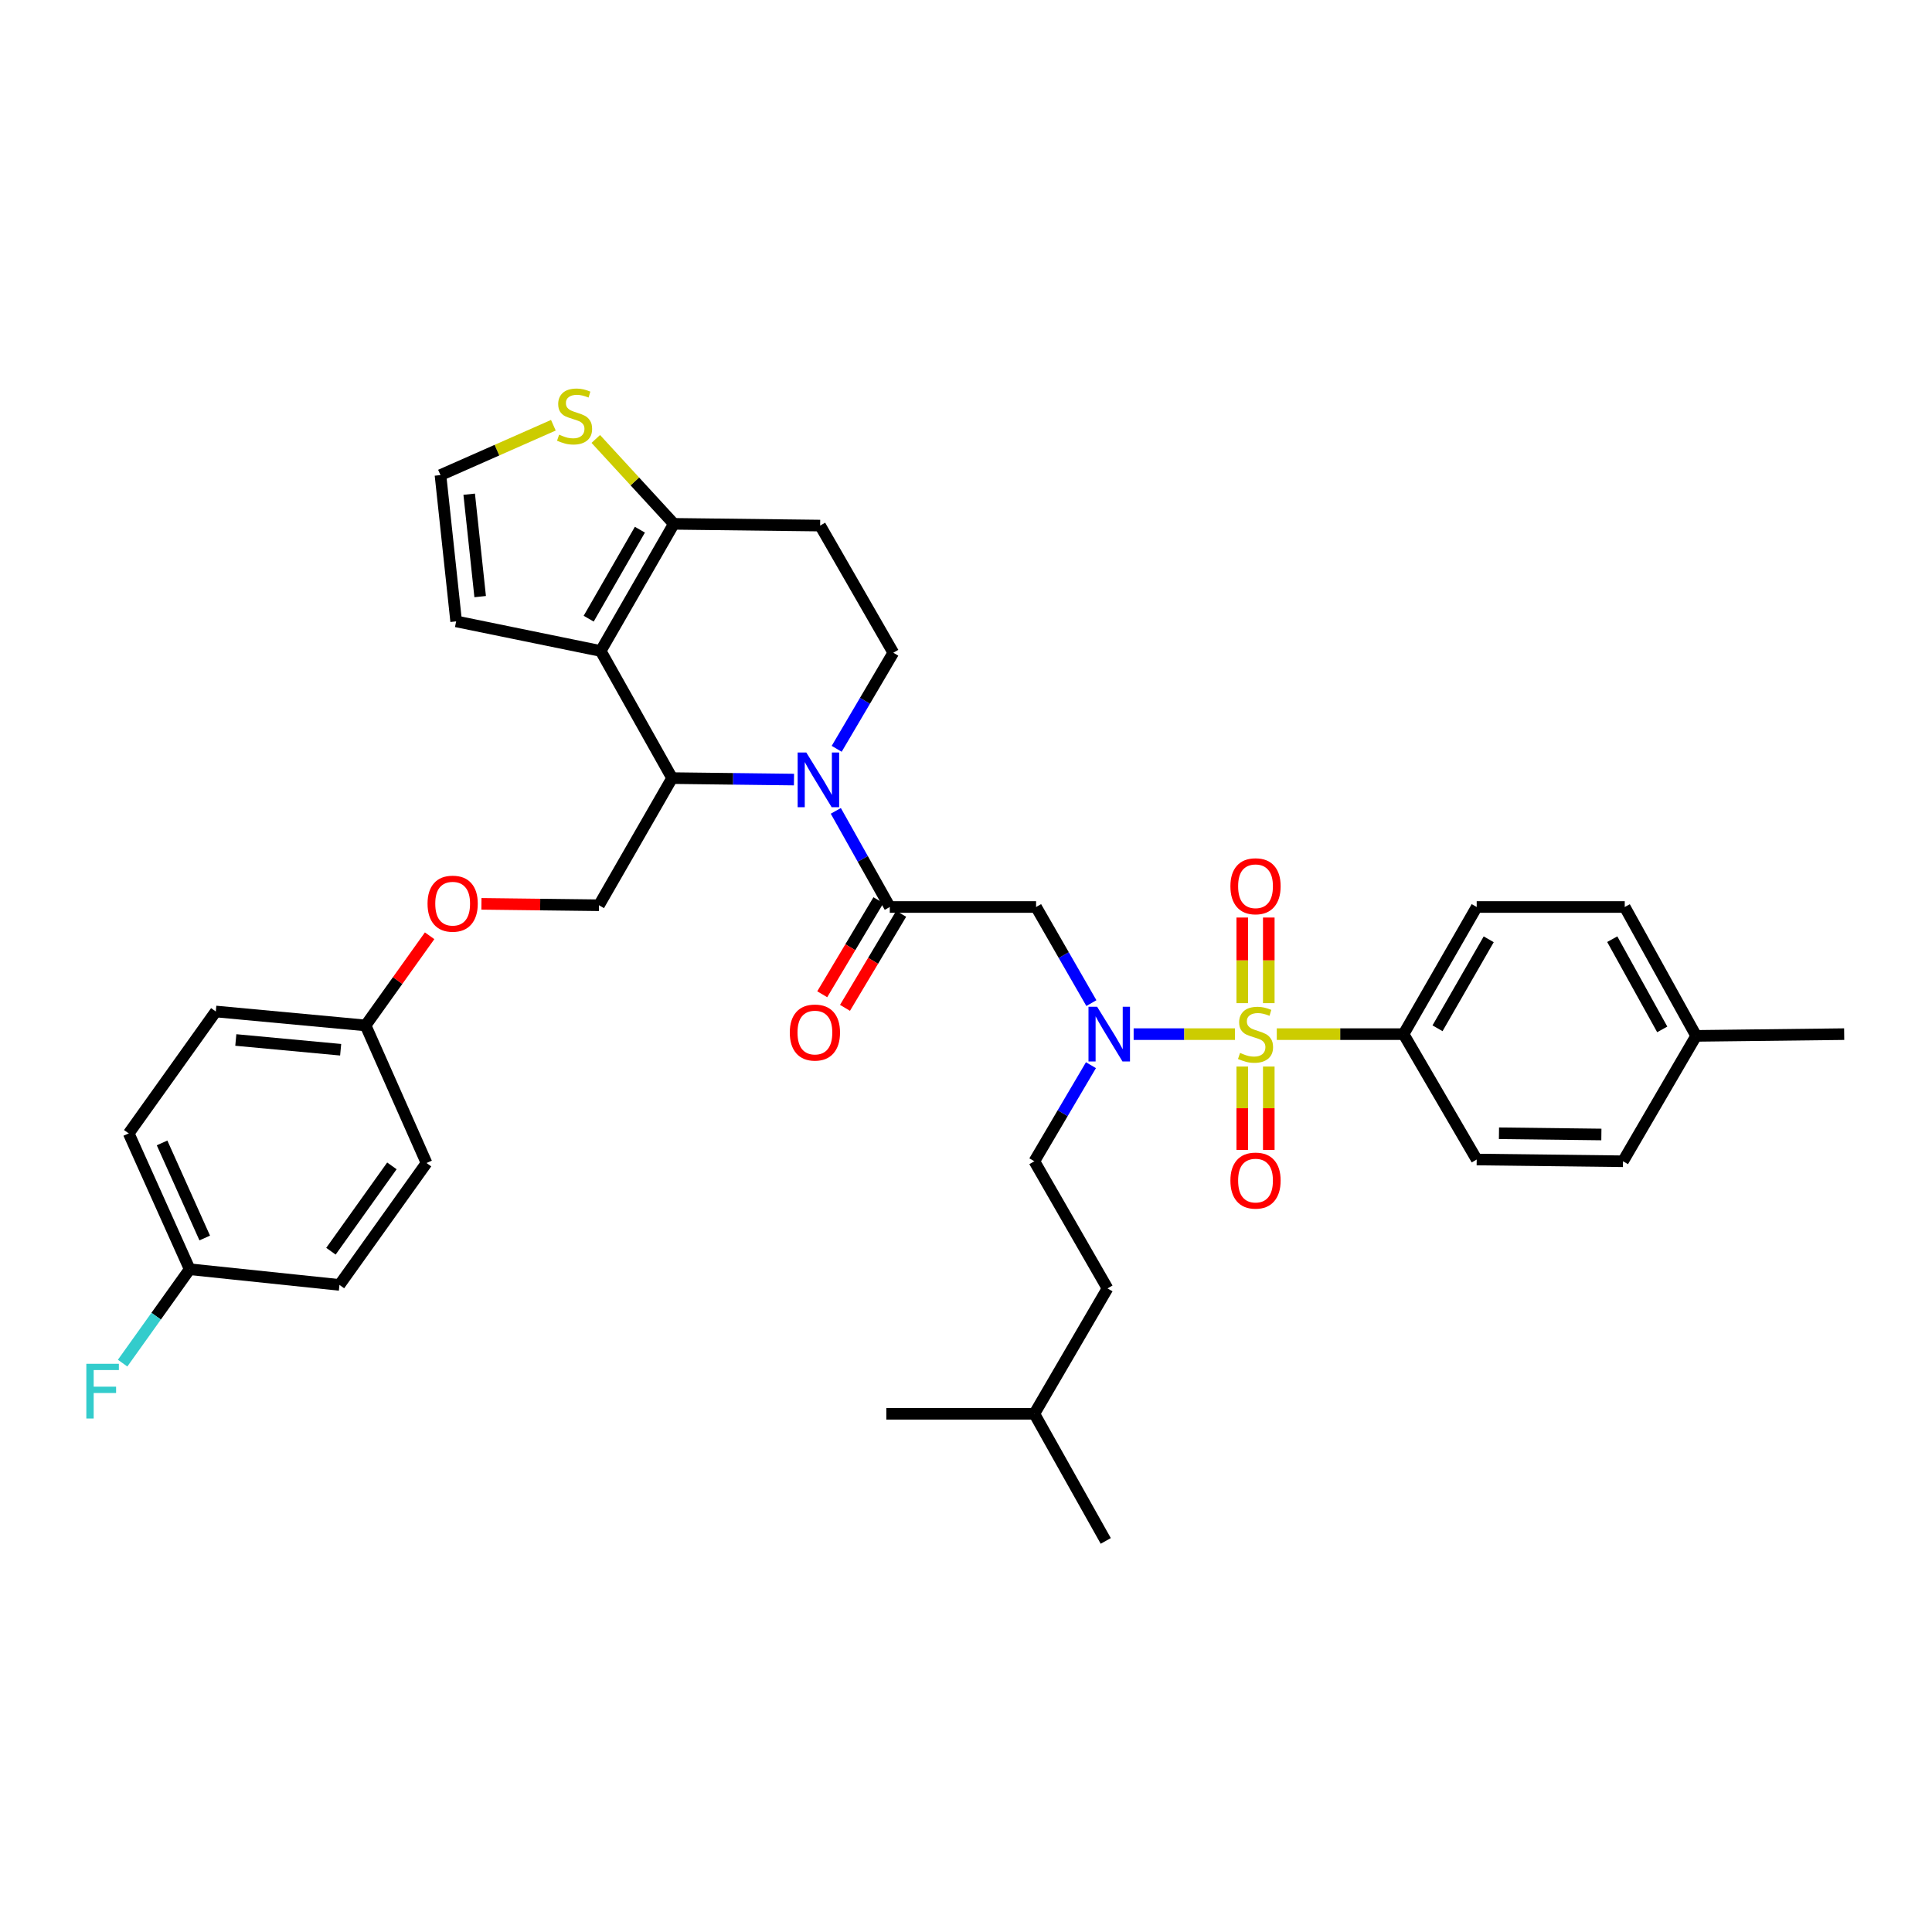 <?xml version='1.0' encoding='iso-8859-1'?>
<svg version='1.1' baseProfile='full'
              xmlns='http://www.w3.org/2000/svg'
                      xmlns:rdkit='http://www.rdkit.org/xml'
                      xmlns:xlink='http://www.w3.org/1999/xlink'
                  xml:space='preserve'
width='1000px' height='1000px' viewBox='0 0 1000 1000'>
<!-- END OF HEADER -->
<rect style='opacity:1.0;fill:#FFFFFF;stroke:none' width='1000' height='1000' x='0' y='0'> </rect>
<path class='bond-0' d='M 726.483,535.267 L 764.338,469.462' style='fill:none;fill-rule:evenodd;stroke:#000000;stroke-width:6px;stroke-linecap:butt;stroke-linejoin:miter;stroke-opacity:1' />
<path class='bond-0' d='M 744.06,532.241 L 770.558,486.178' style='fill:none;fill-rule:evenodd;stroke:#000000;stroke-width:6px;stroke-linecap:butt;stroke-linejoin:miter;stroke-opacity:1' />
<path class='bond-1' d='M 726.483,535.267 L 764.338,600.164' style='fill:none;fill-rule:evenodd;stroke:#000000;stroke-width:6px;stroke-linecap:butt;stroke-linejoin:miter;stroke-opacity:1' />
<path class='bond-2' d='M 726.483,535.267 L 693.668,535.267' style='fill:none;fill-rule:evenodd;stroke:#000000;stroke-width:6px;stroke-linecap:butt;stroke-linejoin:miter;stroke-opacity:1' />
<path class='bond-2' d='M 693.668,535.267 L 660.853,535.267' style='fill:none;fill-rule:evenodd;stroke:#CCCC00;stroke-width:6px;stroke-linecap:butt;stroke-linejoin:miter;stroke-opacity:1' />
<path class='bond-3' d='M 564.899,519.209 L 550.587,494.336' style='fill:none;fill-rule:evenodd;stroke:#0000FF;stroke-width:6px;stroke-linecap:butt;stroke-linejoin:miter;stroke-opacity:1' />
<path class='bond-3' d='M 550.587,494.336 L 536.276,469.462' style='fill:none;fill-rule:evenodd;stroke:#000000;stroke-width:6px;stroke-linecap:butt;stroke-linejoin:miter;stroke-opacity:1' />
<path class='bond-4' d='M 586.772,535.267 L 612.986,535.267' style='fill:none;fill-rule:evenodd;stroke:#0000FF;stroke-width:6px;stroke-linecap:butt;stroke-linejoin:miter;stroke-opacity:1' />
<path class='bond-4' d='M 612.986,535.267 L 639.2,535.267' style='fill:none;fill-rule:evenodd;stroke:#CCCC00;stroke-width:6px;stroke-linecap:butt;stroke-linejoin:miter;stroke-opacity:1' />
<path class='bond-5' d='M 564.673,551.336 L 550.024,576.204' style='fill:none;fill-rule:evenodd;stroke:#0000FF;stroke-width:6px;stroke-linecap:butt;stroke-linejoin:miter;stroke-opacity:1' />
<path class='bond-5' d='M 550.024,576.204 L 535.376,601.071' style='fill:none;fill-rule:evenodd;stroke:#000000;stroke-width:6px;stroke-linecap:butt;stroke-linejoin:miter;stroke-opacity:1' />
<path class='bond-6' d='M 656.72,519.231 L 656.72,497.073' style='fill:none;fill-rule:evenodd;stroke:#CCCC00;stroke-width:6px;stroke-linecap:butt;stroke-linejoin:miter;stroke-opacity:1' />
<path class='bond-6' d='M 656.72,497.073 L 656.72,474.916' style='fill:none;fill-rule:evenodd;stroke:#FF0000;stroke-width:6px;stroke-linecap:butt;stroke-linejoin:miter;stroke-opacity:1' />
<path class='bond-6' d='M 642.994,519.231 L 642.994,497.073' style='fill:none;fill-rule:evenodd;stroke:#CCCC00;stroke-width:6px;stroke-linecap:butt;stroke-linejoin:miter;stroke-opacity:1' />
<path class='bond-6' d='M 642.994,497.073 L 642.994,474.916' style='fill:none;fill-rule:evenodd;stroke:#FF0000;stroke-width:6px;stroke-linecap:butt;stroke-linejoin:miter;stroke-opacity:1' />
<path class='bond-7' d='M 642.994,552.04 L 642.994,573.616' style='fill:none;fill-rule:evenodd;stroke:#CCCC00;stroke-width:6px;stroke-linecap:butt;stroke-linejoin:miter;stroke-opacity:1' />
<path class='bond-7' d='M 642.994,573.616 L 642.994,595.192' style='fill:none;fill-rule:evenodd;stroke:#FF0000;stroke-width:6px;stroke-linecap:butt;stroke-linejoin:miter;stroke-opacity:1' />
<path class='bond-7' d='M 656.72,552.04 L 656.72,573.616' style='fill:none;fill-rule:evenodd;stroke:#CCCC00;stroke-width:6px;stroke-linecap:butt;stroke-linejoin:miter;stroke-opacity:1' />
<path class='bond-7' d='M 656.72,573.616 L 656.72,595.192' style='fill:none;fill-rule:evenodd;stroke:#FF0000;stroke-width:6px;stroke-linecap:butt;stroke-linejoin:miter;stroke-opacity:1' />
<path class='bond-8' d='M 764.338,469.462 L 840.964,469.462' style='fill:none;fill-rule:evenodd;stroke:#000000;stroke-width:6px;stroke-linecap:butt;stroke-linejoin:miter;stroke-opacity:1' />
<path class='bond-9' d='M 764.338,600.164 L 840.064,601.071' style='fill:none;fill-rule:evenodd;stroke:#000000;stroke-width:6px;stroke-linecap:butt;stroke-linejoin:miter;stroke-opacity:1' />
<path class='bond-9' d='M 775.862,586.574 L 828.87,587.21' style='fill:none;fill-rule:evenodd;stroke:#000000;stroke-width:6px;stroke-linecap:butt;stroke-linejoin:miter;stroke-opacity:1' />
<path class='bond-10' d='M 535.376,601.071 L 573.239,666.876' style='fill:none;fill-rule:evenodd;stroke:#000000;stroke-width:6px;stroke-linecap:butt;stroke-linejoin:miter;stroke-opacity:1' />
<path class='bond-11' d='M 535.376,731.773 L 573.239,666.876' style='fill:none;fill-rule:evenodd;stroke:#000000;stroke-width:6px;stroke-linecap:butt;stroke-linejoin:miter;stroke-opacity:1' />
<path class='bond-12' d='M 535.376,731.773 L 458.757,731.773' style='fill:none;fill-rule:evenodd;stroke:#000000;stroke-width:6px;stroke-linecap:butt;stroke-linejoin:miter;stroke-opacity:1' />
<path class='bond-13' d='M 535.376,731.773 L 572.339,797.578' style='fill:none;fill-rule:evenodd;stroke:#000000;stroke-width:6px;stroke-linecap:butt;stroke-linejoin:miter;stroke-opacity:1' />
<path class='bond-14' d='M 410.968,403.506 L 379.422,403.128' style='fill:none;fill-rule:evenodd;stroke:#0000FF;stroke-width:6px;stroke-linecap:butt;stroke-linejoin:miter;stroke-opacity:1' />
<path class='bond-14' d='M 379.422,403.128 L 347.876,402.75' style='fill:none;fill-rule:evenodd;stroke:#000000;stroke-width:6px;stroke-linecap:butt;stroke-linejoin:miter;stroke-opacity:1' />
<path class='bond-15' d='M 432.613,419.704 L 446.585,444.583' style='fill:none;fill-rule:evenodd;stroke:#0000FF;stroke-width:6px;stroke-linecap:butt;stroke-linejoin:miter;stroke-opacity:1' />
<path class='bond-15' d='M 446.585,444.583 L 460.557,469.462' style='fill:none;fill-rule:evenodd;stroke:#000000;stroke-width:6px;stroke-linecap:butt;stroke-linejoin:miter;stroke-opacity:1' />
<path class='bond-16' d='M 433.067,387.588 L 447.716,362.721' style='fill:none;fill-rule:evenodd;stroke:#0000FF;stroke-width:6px;stroke-linecap:butt;stroke-linejoin:miter;stroke-opacity:1' />
<path class='bond-16' d='M 447.716,362.721 L 462.365,337.853' style='fill:none;fill-rule:evenodd;stroke:#000000;stroke-width:6px;stroke-linecap:butt;stroke-linejoin:miter;stroke-opacity:1' />
<path class='bond-17' d='M 454.665,465.943 L 440.124,490.286' style='fill:none;fill-rule:evenodd;stroke:#000000;stroke-width:6px;stroke-linecap:butt;stroke-linejoin:miter;stroke-opacity:1' />
<path class='bond-17' d='M 440.124,490.286 L 425.584,514.63' style='fill:none;fill-rule:evenodd;stroke:#FF0000;stroke-width:6px;stroke-linecap:butt;stroke-linejoin:miter;stroke-opacity:1' />
<path class='bond-17' d='M 466.449,472.982 L 451.909,497.325' style='fill:none;fill-rule:evenodd;stroke:#000000;stroke-width:6px;stroke-linecap:butt;stroke-linejoin:miter;stroke-opacity:1' />
<path class='bond-17' d='M 451.909,497.325 L 437.369,521.669' style='fill:none;fill-rule:evenodd;stroke:#FF0000;stroke-width:6px;stroke-linecap:butt;stroke-linejoin:miter;stroke-opacity:1' />
<path class='bond-18' d='M 460.557,469.462 L 536.276,469.462' style='fill:none;fill-rule:evenodd;stroke:#000000;stroke-width:6px;stroke-linecap:butt;stroke-linejoin:miter;stroke-opacity:1' />
<path class='bond-19' d='M 347.876,402.75 L 310.92,336.946' style='fill:none;fill-rule:evenodd;stroke:#000000;stroke-width:6px;stroke-linecap:butt;stroke-linejoin:miter;stroke-opacity:1' />
<path class='bond-20' d='M 347.876,402.75 L 310.02,468.555' style='fill:none;fill-rule:evenodd;stroke:#000000;stroke-width:6px;stroke-linecap:butt;stroke-linejoin:miter;stroke-opacity:1' />
<path class='bond-21' d='M 462.365,337.853 L 424.502,272.041' style='fill:none;fill-rule:evenodd;stroke:#000000;stroke-width:6px;stroke-linecap:butt;stroke-linejoin:miter;stroke-opacity:1' />
<path class='bond-22' d='M 424.502,272.041 L 348.783,271.141' style='fill:none;fill-rule:evenodd;stroke:#000000;stroke-width:6px;stroke-linecap:butt;stroke-linejoin:miter;stroke-opacity:1' />
<path class='bond-23' d='M 310.92,336.946 L 348.783,271.141' style='fill:none;fill-rule:evenodd;stroke:#000000;stroke-width:6px;stroke-linecap:butt;stroke-linejoin:miter;stroke-opacity:1' />
<path class='bond-23' d='M 304.702,320.229 L 331.206,274.166' style='fill:none;fill-rule:evenodd;stroke:#000000;stroke-width:6px;stroke-linecap:butt;stroke-linejoin:miter;stroke-opacity:1' />
<path class='bond-24' d='M 310.92,336.946 L 236.102,321.625' style='fill:none;fill-rule:evenodd;stroke:#000000;stroke-width:6px;stroke-linecap:butt;stroke-linejoin:miter;stroke-opacity:1' />
<path class='bond-25' d='M 348.783,271.141 L 328.58,249.169' style='fill:none;fill-rule:evenodd;stroke:#000000;stroke-width:6px;stroke-linecap:butt;stroke-linejoin:miter;stroke-opacity:1' />
<path class='bond-25' d='M 328.58,249.169 L 308.377,227.197' style='fill:none;fill-rule:evenodd;stroke:#CCCC00;stroke-width:6px;stroke-linecap:butt;stroke-linejoin:miter;stroke-opacity:1' />
<path class='bond-26' d='M 286.422,220.105 L 257.205,233.006' style='fill:none;fill-rule:evenodd;stroke:#CCCC00;stroke-width:6px;stroke-linecap:butt;stroke-linejoin:miter;stroke-opacity:1' />
<path class='bond-26' d='M 257.205,233.006 L 227.988,245.907' style='fill:none;fill-rule:evenodd;stroke:#000000;stroke-width:6px;stroke-linecap:butt;stroke-linejoin:miter;stroke-opacity:1' />
<path class='bond-27' d='M 227.988,245.907 L 236.102,321.625' style='fill:none;fill-rule:evenodd;stroke:#000000;stroke-width:6px;stroke-linecap:butt;stroke-linejoin:miter;stroke-opacity:1' />
<path class='bond-27' d='M 242.853,255.802 L 248.533,308.805' style='fill:none;fill-rule:evenodd;stroke:#000000;stroke-width:6px;stroke-linecap:butt;stroke-linejoin:miter;stroke-opacity:1' />
<path class='bond-28' d='M 66.629,586.643 L 98.178,656.955' style='fill:none;fill-rule:evenodd;stroke:#000000;stroke-width:6px;stroke-linecap:butt;stroke-linejoin:miter;stroke-opacity:1' />
<path class='bond-28' d='M 83.886,591.57 L 105.97,640.788' style='fill:none;fill-rule:evenodd;stroke:#000000;stroke-width:6px;stroke-linecap:butt;stroke-linejoin:miter;stroke-opacity:1' />
<path class='bond-29' d='M 66.629,586.643 L 111.699,523.546' style='fill:none;fill-rule:evenodd;stroke:#000000;stroke-width:6px;stroke-linecap:butt;stroke-linejoin:miter;stroke-opacity:1' />
<path class='bond-30' d='M 249.188,467.832 L 279.604,468.193' style='fill:none;fill-rule:evenodd;stroke:#FF0000;stroke-width:6px;stroke-linecap:butt;stroke-linejoin:miter;stroke-opacity:1' />
<path class='bond-30' d='M 279.604,468.193 L 310.02,468.555' style='fill:none;fill-rule:evenodd;stroke:#000000;stroke-width:6px;stroke-linecap:butt;stroke-linejoin:miter;stroke-opacity:1' />
<path class='bond-31' d='M 222.368,484.354 L 205.796,507.557' style='fill:none;fill-rule:evenodd;stroke:#FF0000;stroke-width:6px;stroke-linecap:butt;stroke-linejoin:miter;stroke-opacity:1' />
<path class='bond-31' d='M 205.796,507.557 L 189.225,530.76' style='fill:none;fill-rule:evenodd;stroke:#000000;stroke-width:6px;stroke-linecap:butt;stroke-linejoin:miter;stroke-opacity:1' />
<path class='bond-32' d='M 98.178,656.955 L 175.704,665.069' style='fill:none;fill-rule:evenodd;stroke:#000000;stroke-width:6px;stroke-linecap:butt;stroke-linejoin:miter;stroke-opacity:1' />
<path class='bond-33' d='M 98.178,656.955 L 80.823,681.255' style='fill:none;fill-rule:evenodd;stroke:#000000;stroke-width:6px;stroke-linecap:butt;stroke-linejoin:miter;stroke-opacity:1' />
<path class='bond-33' d='M 80.823,681.255 L 63.467,705.556' style='fill:none;fill-rule:evenodd;stroke:#33CCCC;stroke-width:6px;stroke-linecap:butt;stroke-linejoin:miter;stroke-opacity:1' />
<path class='bond-34' d='M 175.704,665.069 L 220.773,601.971' style='fill:none;fill-rule:evenodd;stroke:#000000;stroke-width:6px;stroke-linecap:butt;stroke-linejoin:miter;stroke-opacity:1' />
<path class='bond-34' d='M 171.294,647.626 L 202.843,603.457' style='fill:none;fill-rule:evenodd;stroke:#000000;stroke-width:6px;stroke-linecap:butt;stroke-linejoin:miter;stroke-opacity:1' />
<path class='bond-35' d='M 220.773,601.971 L 189.225,530.76' style='fill:none;fill-rule:evenodd;stroke:#000000;stroke-width:6px;stroke-linecap:butt;stroke-linejoin:miter;stroke-opacity:1' />
<path class='bond-36' d='M 189.225,530.76 L 111.699,523.546' style='fill:none;fill-rule:evenodd;stroke:#000000;stroke-width:6px;stroke-linecap:butt;stroke-linejoin:miter;stroke-opacity:1' />
<path class='bond-36' d='M 176.324,543.345 L 122.056,538.296' style='fill:none;fill-rule:evenodd;stroke:#000000;stroke-width:6px;stroke-linecap:butt;stroke-linejoin:miter;stroke-opacity:1' />
<path class='bond-37' d='M 840.964,469.462 L 877.92,536.167' style='fill:none;fill-rule:evenodd;stroke:#000000;stroke-width:6px;stroke-linecap:butt;stroke-linejoin:miter;stroke-opacity:1' />
<path class='bond-37' d='M 834.5,486.12 L 860.369,532.813' style='fill:none;fill-rule:evenodd;stroke:#000000;stroke-width:6px;stroke-linecap:butt;stroke-linejoin:miter;stroke-opacity:1' />
<path class='bond-38' d='M 840.064,601.071 L 877.92,536.167' style='fill:none;fill-rule:evenodd;stroke:#000000;stroke-width:6px;stroke-linecap:butt;stroke-linejoin:miter;stroke-opacity:1' />
<path class='bond-39' d='M 877.92,536.167 L 954.545,535.267' style='fill:none;fill-rule:evenodd;stroke:#000000;stroke-width:6px;stroke-linecap:butt;stroke-linejoin:miter;stroke-opacity:1' />
<path  class='atom-1' d='M 567.879 521.107
L 577.159 536.107
Q 578.079 537.587, 579.559 540.267
Q 581.039 542.947, 581.119 543.107
L 581.119 521.107
L 584.879 521.107
L 584.879 549.427
L 580.999 549.427
L 571.039 533.027
Q 569.879 531.107, 568.639 528.907
Q 567.439 526.707, 567.079 526.027
L 567.079 549.427
L 563.399 549.427
L 563.399 521.107
L 567.879 521.107
' fill='#0000FF'/>
<path  class='atom-2' d='M 641.857 544.987
Q 642.177 545.107, 643.497 545.667
Q 644.817 546.227, 646.257 546.587
Q 647.737 546.907, 649.177 546.907
Q 651.857 546.907, 653.417 545.627
Q 654.977 544.307, 654.977 542.027
Q 654.977 540.467, 654.177 539.507
Q 653.417 538.547, 652.217 538.027
Q 651.017 537.507, 649.017 536.907
Q 646.497 536.147, 644.977 535.427
Q 643.497 534.707, 642.417 533.187
Q 641.377 531.667, 641.377 529.107
Q 641.377 525.547, 643.777 523.347
Q 646.217 521.147, 651.017 521.147
Q 654.297 521.147, 658.017 522.707
L 657.097 525.787
Q 653.697 524.387, 651.137 524.387
Q 648.377 524.387, 646.857 525.547
Q 645.337 526.667, 645.377 528.627
Q 645.377 530.147, 646.137 531.067
Q 646.937 531.987, 648.057 532.507
Q 649.217 533.027, 651.137 533.627
Q 653.697 534.427, 655.217 535.227
Q 656.737 536.027, 657.817 537.667
Q 658.937 539.267, 658.937 542.027
Q 658.937 545.947, 656.297 548.067
Q 653.697 550.147, 649.337 550.147
Q 646.817 550.147, 644.897 549.587
Q 643.017 549.067, 640.777 548.147
L 641.857 544.987
' fill='#CCCC00'/>
<path  class='atom-3' d='M 636.857 458.721
Q 636.857 451.921, 640.217 448.121
Q 643.577 444.321, 649.857 444.321
Q 656.137 444.321, 659.497 448.121
Q 662.857 451.921, 662.857 458.721
Q 662.857 465.601, 659.457 469.521
Q 656.057 473.401, 649.857 473.401
Q 643.617 473.401, 640.217 469.521
Q 636.857 465.641, 636.857 458.721
M 649.857 470.201
Q 654.177 470.201, 656.497 467.321
Q 658.857 464.401, 658.857 458.721
Q 658.857 453.161, 656.497 450.361
Q 654.177 447.521, 649.857 447.521
Q 645.537 447.521, 643.177 450.321
Q 640.857 453.121, 640.857 458.721
Q 640.857 464.441, 643.177 467.321
Q 645.537 470.201, 649.857 470.201
' fill='#FF0000'/>
<path  class='atom-4' d='M 636.857 611.065
Q 636.857 604.265, 640.217 600.465
Q 643.577 596.665, 649.857 596.665
Q 656.137 596.665, 659.497 600.465
Q 662.857 604.265, 662.857 611.065
Q 662.857 617.945, 659.457 621.865
Q 656.057 625.745, 649.857 625.745
Q 643.617 625.745, 640.217 621.865
Q 636.857 617.985, 636.857 611.065
M 649.857 622.545
Q 654.177 622.545, 656.497 619.665
Q 658.857 616.745, 658.857 611.065
Q 658.857 605.505, 656.497 602.705
Q 654.177 599.865, 649.857 599.865
Q 645.537 599.865, 643.177 602.665
Q 640.857 605.465, 640.857 611.065
Q 640.857 616.785, 643.177 619.665
Q 645.537 622.545, 649.857 622.545
' fill='#FF0000'/>
<path  class='atom-9' d='M 417.342 389.498
L 426.622 404.498
Q 427.542 405.978, 429.022 408.658
Q 430.502 411.338, 430.582 411.498
L 430.582 389.498
L 434.342 389.498
L 434.342 417.818
L 430.462 417.818
L 420.502 401.418
Q 419.342 399.498, 418.102 397.298
Q 416.902 395.098, 416.542 394.418
L 416.542 417.818
L 412.862 417.818
L 412.862 389.498
L 417.342 389.498
' fill='#0000FF'/>
<path  class='atom-11' d='M 408.794 534.439
Q 408.794 527.639, 412.154 523.839
Q 415.514 520.039, 421.794 520.039
Q 428.074 520.039, 431.434 523.839
Q 434.794 527.639, 434.794 534.439
Q 434.794 541.319, 431.394 545.239
Q 427.994 549.119, 421.794 549.119
Q 415.554 549.119, 412.154 545.239
Q 408.794 541.359, 408.794 534.439
M 421.794 545.919
Q 426.114 545.919, 428.434 543.039
Q 430.794 540.119, 430.794 534.439
Q 430.794 528.879, 428.434 526.079
Q 426.114 523.239, 421.794 523.239
Q 417.474 523.239, 415.114 526.039
Q 412.794 528.839, 412.794 534.439
Q 412.794 540.159, 415.114 543.039
Q 417.474 545.919, 421.794 545.919
' fill='#FF0000'/>
<path  class='atom-18' d='M 289.399 224.978
Q 289.719 225.098, 291.039 225.658
Q 292.359 226.218, 293.799 226.578
Q 295.279 226.898, 296.719 226.898
Q 299.399 226.898, 300.959 225.618
Q 302.519 224.298, 302.519 222.018
Q 302.519 220.458, 301.719 219.498
Q 300.959 218.538, 299.759 218.018
Q 298.559 217.498, 296.559 216.898
Q 294.039 216.138, 292.519 215.418
Q 291.039 214.698, 289.959 213.178
Q 288.919 211.658, 288.919 209.098
Q 288.919 205.538, 291.319 203.338
Q 293.759 201.138, 298.559 201.138
Q 301.839 201.138, 305.559 202.698
L 304.639 205.778
Q 301.239 204.378, 298.679 204.378
Q 295.919 204.378, 294.399 205.538
Q 292.879 206.658, 292.919 208.618
Q 292.919 210.138, 293.679 211.058
Q 294.479 211.978, 295.599 212.498
Q 296.759 213.018, 298.679 213.618
Q 301.239 214.418, 302.759 215.218
Q 304.279 216.018, 305.359 217.658
Q 306.479 219.258, 306.479 222.018
Q 306.479 225.938, 303.839 228.058
Q 301.239 230.138, 296.879 230.138
Q 294.359 230.138, 292.439 229.578
Q 290.559 229.058, 288.319 228.138
L 289.399 224.978
' fill='#CCCC00'/>
<path  class='atom-22' d='M 221.294 467.735
Q 221.294 460.935, 224.654 457.135
Q 228.014 453.335, 234.294 453.335
Q 240.574 453.335, 243.934 457.135
Q 247.294 460.935, 247.294 467.735
Q 247.294 474.615, 243.894 478.535
Q 240.494 482.415, 234.294 482.415
Q 228.054 482.415, 224.654 478.535
Q 221.294 474.655, 221.294 467.735
M 234.294 479.215
Q 238.614 479.215, 240.934 476.335
Q 243.294 473.415, 243.294 467.735
Q 243.294 462.175, 240.934 459.375
Q 238.614 456.535, 234.294 456.535
Q 229.974 456.535, 227.614 459.335
Q 225.294 462.135, 225.294 467.735
Q 225.294 473.455, 227.614 476.335
Q 229.974 479.215, 234.294 479.215
' fill='#FF0000'/>
<path  class='atom-29' d='M 44.689 705.9
L 61.529 705.9
L 61.529 709.14
L 48.489 709.14
L 48.489 717.74
L 60.089 717.74
L 60.089 721.02
L 48.489 721.02
L 48.489 734.22
L 44.689 734.22
L 44.689 705.9
' fill='#33CCCC'/>
</svg>
